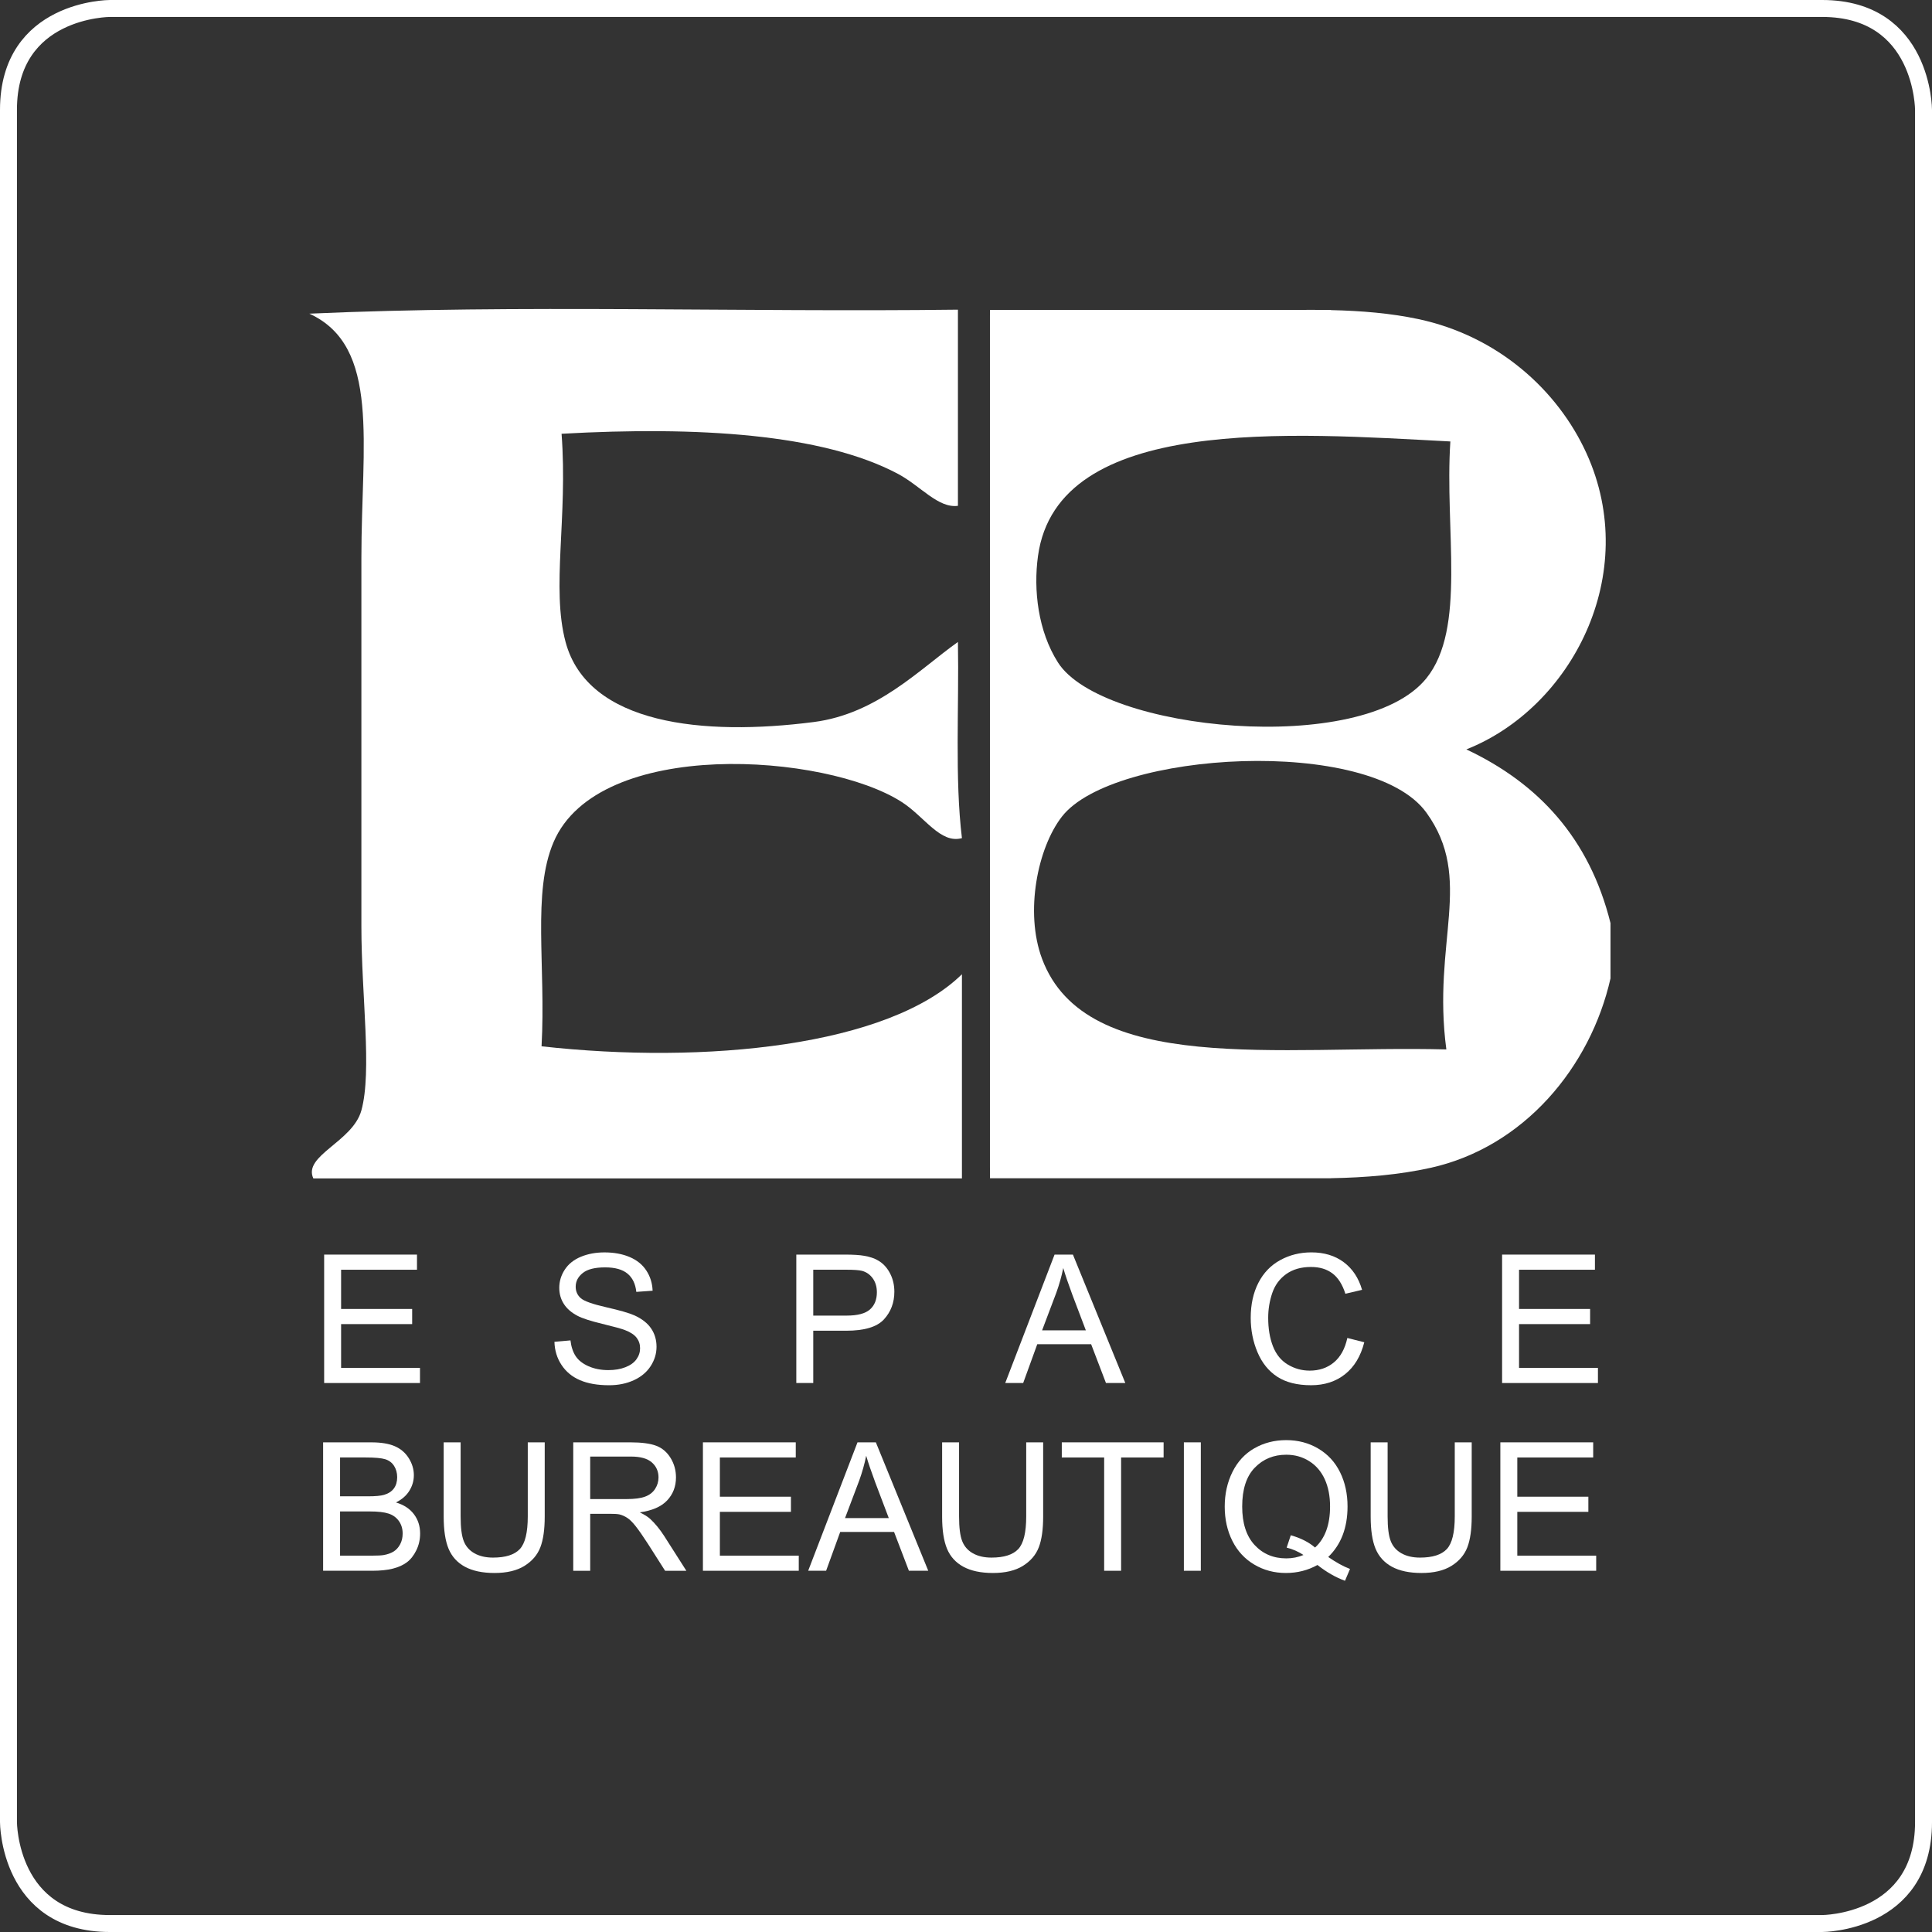 <?xml version="1.0" encoding="UTF-8"?><svg id="uuid-3bcd8354-eb2a-423c-9148-25210cfbfb78" xmlns="http://www.w3.org/2000/svg" viewBox="0 0 114 114"><rect x="0" y="0" width="114" height="114" fill="#333333" stroke="none"/><g id="uuid-13d16407-d0fd-46b1-ba7c-f2acc87be9cf"><g id="uuid-4bef75cd-3fc6-4c8c-aec4-31bef800626b"><path d="M6.481.5S.5.5.5,6.482v101.037s0,5.981,5.981,5.981h101.037s5.982,0,5.982-5.981V6.482s0-5.982-5.982-5.982H6.481Z" fill="none" stroke="#fff" stroke-miterlimit="10"/><path d="M18.253,18.508c12.284-.551,25.593-.079,38.271-.236v11.575c-1.162.158-2.21-1.181-3.544-1.889-4.462-2.367-11.831-2.81-19.844-2.363.374,4.963-.617,9.094.236,12.285,1.306,4.884,8.149,5.563,14.647,4.724,3.746-.483,6.246-3.121,8.505-4.724.07,3.867-.191,8.065.236,11.575-1.27.353-2.2-1.26-3.544-2.126-4.488-2.894-17.908-3.835-20.553,2.363-1.27,2.977-.446,7.291-.708,12.047,9.662,1.077,20.467-.004,24.805-4.252v12.048H18.489c-.628-1.353,2.324-2.154,2.835-4.015.637-2.321,0-6.753,0-10.868v-21.734c0-6.754,1.138-12.485-3.071-14.41" fill="#fff" fill-rule="evenodd"/><polygon points="19.127 81.607 19.127 74.029 24.605 74.029 24.605 74.922 20.127 74.922 20.127 77.237 24.32 77.237 24.32 78.13 20.127 78.13 20.127 80.715 24.782 80.715 24.782 81.607 19.127 81.607" fill="#fff"/><path d="M32.715,79.176l.946-.085c.045.381.149.693.312.937.163.244.417.441.76.592.344.15.731.225,1.16.225.382,0,.718-.056,1.011-.171.292-.114.509-.271.651-.469.143-.199.214-.416.214-.65,0-.238-.069-.445-.207-.623-.137-.177-.364-.326-.681-.447-.202-.08-.651-.203-1.345-.371-.694-.167-1.181-.325-1.46-.473-.362-.19-.632-.425-.81-.707-.178-.281-.266-.596-.266-.944,0-.383.108-.741.325-1.074s.533-.586.95-.759c.416-.172.879-.258,1.389-.258.56,0,1.055.09,1.484.271.428.18.758.446.988.797.231.352.355.749.372,1.193l-.962.069c-.051-.476-.226-.837-.523-1.08-.297-.244-.736-.366-1.317-.366-.605,0-1.045.111-1.322.334s-.415.491-.415.805c0,.273.098.497.294.673.192.176.695.356,1.508.541.812.185,1.37.346,1.674.484.442.203.768.46.978.772.211.312.316.671.316,1.077,0,.404-.116.783-.346,1.14-.231.357-.562.634-.994.832s-.918.297-1.458.297c-.685,0-1.259-.1-1.721-.3-.463-.199-.826-.5-1.089-.901-.264-.401-.402-.855-.416-1.361" fill="#fff"/><path d="M46.987,81.606v-7.577h2.859c.503,0,.887.024,1.153.072.372.062.684.18.936.353.251.175.454.418.607.731.154.314.23.658.23,1.033,0,.644-.205,1.189-.615,1.635-.411.446-1.152.668-2.225.668h-1.945v3.085s-1,0-1,0ZM47.987,77.629h1.963c.649,0,1.109-.121,1.382-.362s.409-.58.409-1.018c0-.317-.08-.588-.24-.814-.161-.225-.372-.375-.635-.447-.169-.044-.481-.067-.937-.067h-1.942v2.708Z" fill="#fff"/><path d="M59.315,81.607l2.911-7.578h1.083l3.092,7.578h-1.142l-.876-2.292h-3.177l-.832,2.292h-1.059ZM61.49,78.499h2.582l-.797-2.102c-.237-.639-.416-1.164-.536-1.575-.099.487-.235.971-.408,1.451l-.841,2.226h0Z" fill="#fff"/><path d="M79.501,78.949l1,.253c-.21.825-.589,1.453-1.135,1.886-.546.433-1.214.649-2.003.649-.817,0-1.482-.166-1.994-.499-.511-.333-.901-.814-1.168-1.445s-.401-1.308-.401-2.032c0-.79.151-1.478.452-2.066.302-.588.731-1.035,1.287-1.339.557-.306,1.17-.458,1.838-.458.758,0,1.396.193,1.913.58.517.386.877.929,1.08,1.63l-.984.232c-.176-.551-.432-.952-.766-1.203-.335-.252-.756-.378-1.264-.378-.583,0-1.07.14-1.462.419-.391.279-.666.654-.825,1.124-.158.47-.238.954-.238,1.454,0,.644.094,1.206.282,1.686.188.481.481.84.877,1.077.398.238.828.357,1.29.357.563,0,1.039-.162,1.429-.486.389-.324.654-.804.792-1.441" fill="#fff"/><polygon points="88.633 81.607 88.633 74.029 94.111 74.029 94.111 74.922 89.633 74.922 89.633 77.237 93.826 77.237 93.826 78.13 89.633 78.13 89.633 80.715 94.288 80.715 94.288 81.607 88.633 81.607" fill="#fff"/><path d="M19.066,92.685v-7.577h2.842c.579,0,1.044.076,1.393.23.35.153.624.389.822.708s.297.652.297,1c0,.324-.087.629-.263.915-.175.286-.44.517-.794.693.458.135.811.364,1.057.688.246.323.37.706.37,1.147,0,.355-.075.685-.225.99s-.336.54-.556.705c-.221.166-.497.29-.83.375-.333.084-.74.126-1.223.126,0,0-2.89,0-2.89,0ZM20.066,88.292h1.641c.445,0,.764-.029.957-.087.256-.076.448-.202.578-.378.129-.176.194-.397.194-.663,0-.251-.061-.473-.181-.664-.121-.192-.294-.323-.518-.394-.224-.071-.609-.106-1.154-.106h-1.517s0,2.292,0,2.292ZM20.066,91.793h1.893c.325,0,.553-.012.685-.036.231-.041.425-.111.581-.207.155-.097.283-.237.383-.422.101-.185.151-.398.151-.639,0-.283-.074-.529-.221-.737-.148-.209-.35-.356-.607-.44-.257-.085-.627-.127-1.11-.127h-1.755s0,2.608,0,2.608Z" fill="#fff"/><path d="M31.142,85.107h1v4.379c0,.762-.086,1.367-.258,1.815-.173.448-.484.812-.934,1.094-.45.28-1.04.421-1.771.421-.71,0-1.291-.123-1.743-.367-.451-.245-.774-.599-.967-1.063-.193-.463-.289-1.097-.289-1.9v-4.379h1v4.372c0,.658.061,1.143.184,1.455.122.312.333.552.632.721.298.168.663.253,1.095.253.739,0,1.265-.167,1.58-.501.314-.335.471-.977.471-1.928v-4.372Z" fill="#fff"/><path d="M33.825,92.685v-7.578h3.36c.676,0,1.191.069,1.543.205s.633.376.843.721c.211.345.316.726.316,1.143,0,.537-.174.991-.523,1.36-.348.369-.887.603-1.615.703.266.127.468.253.606.377.292.269.569.605.83,1.008l1.314,2.061h-1.254l-1.004-1.576c-.293-.454-.535-.802-.724-1.043-.19-.242-.36-.41-.51-.506-.15-.096-.303-.163-.458-.201-.114-.024-.301-.036-.56-.036h-1.164v3.362s-1,0-1,0ZM34.825,88.454h2.159c.458,0,.818-.047,1.077-.142.26-.095.457-.246.593-.455.135-.209.202-.435.202-.68,0-.359-.13-.654-.392-.884-.261-.232-.673-.347-1.237-.347h-2.402v2.508Z" fill="#fff"/><polygon points="41.477 92.685 41.477 85.107 46.955 85.107 46.955 86 42.477 86 42.477 88.315 46.67 88.315 46.67 89.208 42.477 89.208 42.477 91.793 47.132 91.793 47.132 92.685 41.477 92.685" fill="#fff"/><path d="M47.687,92.685l2.911-7.578h1.083l3.092,7.578h-1.142l-.876-2.292h-3.177l-.832,2.292s-1.059,0-1.059,0ZM49.862,89.577h2.582l-.797-2.102c-.237-.639-.416-1.164-.536-1.575-.099.487-.235.971-.408,1.451l-.841,2.226Z" fill="#fff"/><path d="M60.553,85.107h1v4.379c0,.762-.086,1.367-.258,1.815-.173.448-.484.812-.934,1.094-.45.28-1.04.421-1.771.421-.71,0-1.291-.123-1.743-.367-.451-.245-.774-.599-.967-1.063-.193-.463-.289-1.097-.289-1.9v-4.379h1v4.372c0,.658.061,1.143.184,1.455.122.312.333.552.632.721.298.168.663.253,1.095.253.739,0,1.265-.167,1.58-.501.314-.335.471-.977.471-1.928v-4.372Z" fill="#fff"/><polygon points="65.152 92.685 65.152 86 62.652 86 62.652 85.107 68.66 85.107 68.66 86 66.152 86 66.152 92.685 65.152 92.685" fill="#fff"/><rect x="69.856" y="85.107" width="1" height="7.578" fill="#fff"/><path d="M78.373,91.871c.465.323.894.558,1.286.707l-.296.698c-.543-.197-1.086-.508-1.626-.932-.562.314-1.183.472-1.862.472-.686,0-1.308-.166-1.867-.497-.558-.33-.988-.795-1.29-1.395-.301-.599-.452-1.274-.452-2.026,0-.747.151-1.427.455-2.041.303-.613.734-1.08,1.295-1.4.56-.32,1.186-.481,1.879-.481.699,0,1.33.166,1.891.499.562.332.99.797,1.285,1.394s.442,1.272.442,2.022c0,.623-.095,1.184-.284,1.682-.189.497-.474.93-.856,1.298M76.164,90.59c.58.162,1.057.403,1.433.724.59-.538.885-1.345.885-2.423,0-.613-.104-1.148-.313-1.607-.209-.457-.514-.813-.916-1.066-.402-.254-.853-.38-1.353-.38-.749,0-1.37.256-1.863.767-.494.512-.74,1.275-.74,2.291,0,.985.244,1.741.732,2.268s1.112.79,1.871.79c.359,0,.697-.067,1.014-.201-.314-.204-.645-.348-.993-.434l.243-.729h0Z" fill="#fff"/><path d="M85.84,85.107h1v4.379c0,.762-.086,1.367-.258,1.815-.173.448-.484.812-.934,1.094-.45.28-1.04.421-1.771.421-.71,0-1.291-.123-1.743-.367-.451-.245-.773-.599-.967-1.063-.193-.463-.289-1.097-.289-1.9v-4.379h1v4.372c0,.658.061,1.143.184,1.455.122.312.333.552.632.721.299.168.663.253,1.095.253.739,0,1.265-.167,1.58-.501.314-.335.471-.977.471-1.928v-4.372Z" fill="#fff"/><polygon points="88.53 92.685 88.53 85.107 94.008 85.107 94.008 86 89.53 86 89.53 88.315 93.723 88.315 93.723 89.208 89.53 89.208 89.53 91.793 94.185 91.793 94.185 92.685 88.53 92.685" fill="#fff"/><path d="M86.525,44.219c6.2-2.452,10.334-10.338,7.088-17.471-1.704-3.743-5.243-6.924-9.923-7.92-1.607-.342-3.34-.489-5.159-.53v-.009h-.317c-.572-.009-1.153-.009-1.742,0h-18.057v.307c-.001-0-.001-0-.002-0v50.316c.001-0.0.003-0.0.004-0v.613h20.116v-.004c2.071-.036,4.042-.206,5.866-.609,5.523-1.218,9.449-5.948,10.631-11.181v-3.261c-1.24-4.989-4.24-8.244-8.505-10.25h-0ZM85.344,61.923c-9.824-.259-21.271,1.6-23.86-5.358-1.024-2.754-.257-6.543,1.181-8.386,3.02-3.87,18.222-4.76,21.498-.233,2.836,3.92.328,7.613,1.181,13.977ZM84.163,40.026c-3.732,4.628-19.148,3.13-21.734-.932-1.18-1.852-1.458-4.284-1.181-6.289,1.153-8.34,14.997-7.246,24.332-6.756-.346,5.244.96,11.029-1.417,13.977Z" fill="#fff" fill-rule="evenodd"/></g></g></svg>